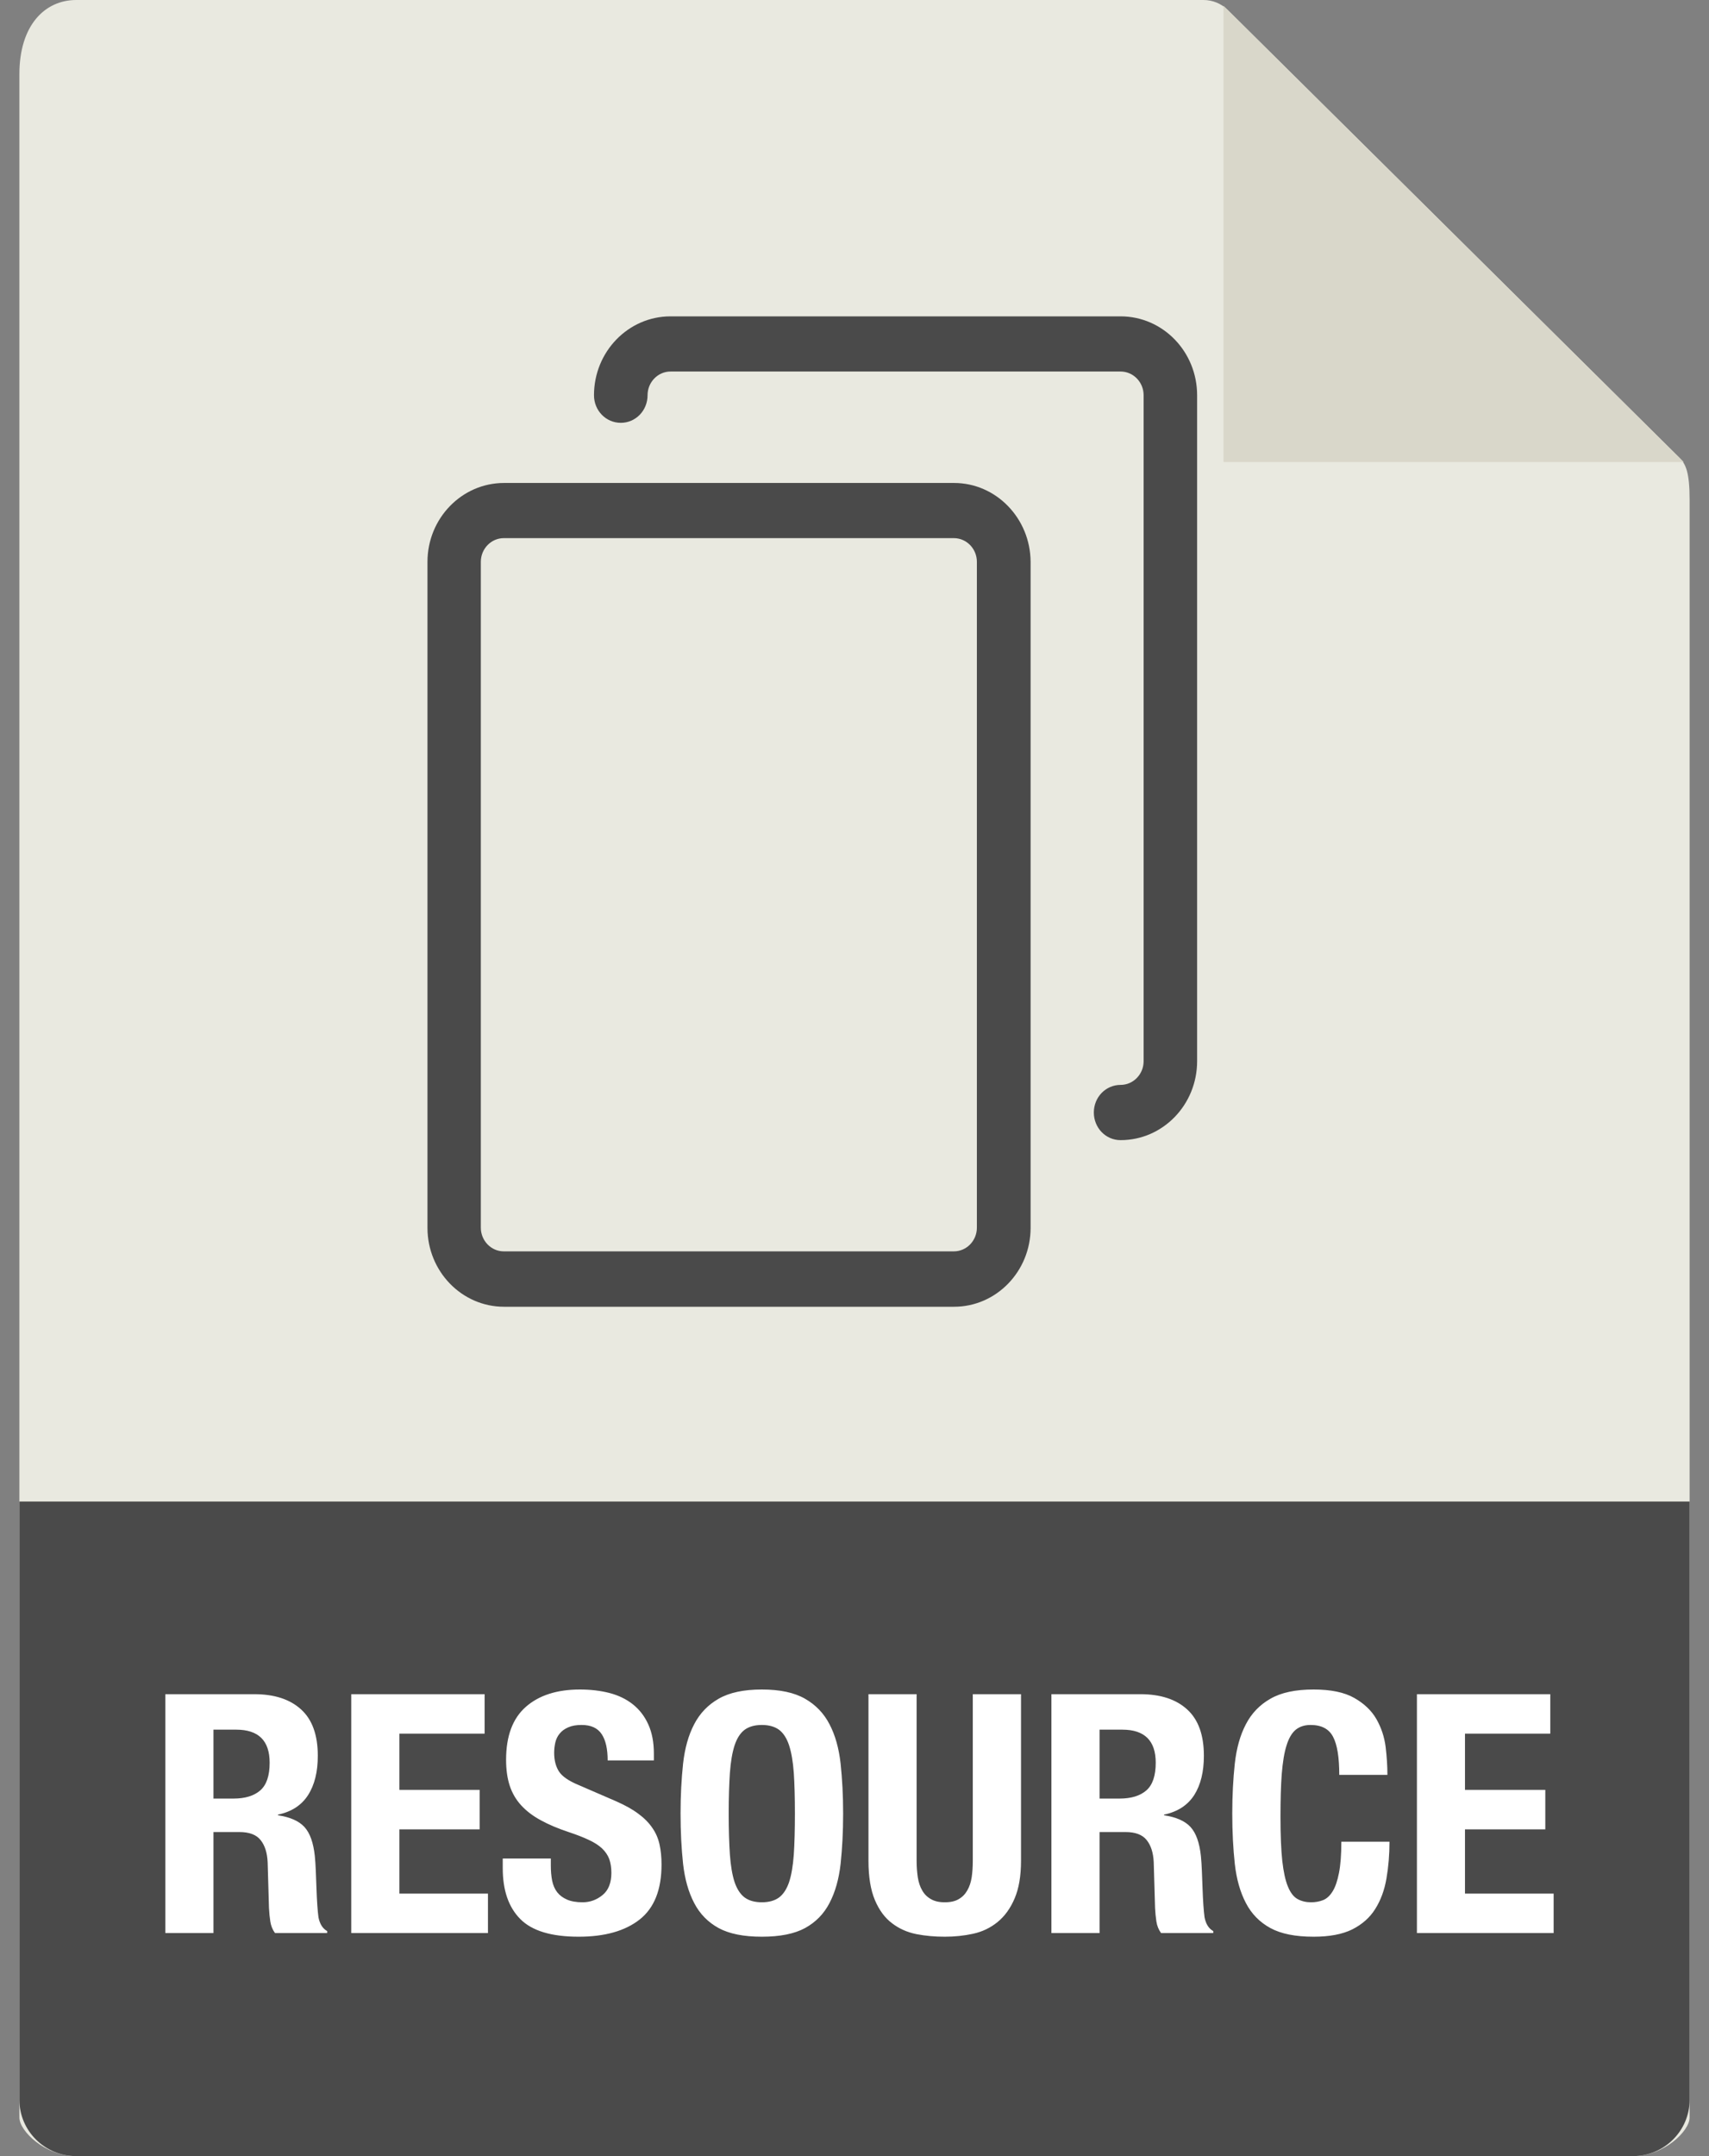<?xml version="1.0" encoding="UTF-8"?>
<svg width="23px" height="29px" viewBox="0 0 23 29" version="1.1" xmlns="http://www.w3.org/2000/svg" xmlns:xlink="http://www.w3.org/1999/xlink">
    <rect x="0" y="0" width="23" height="29" fill="#808080" stroke="none"/>
    <!-- Generator: Sketch 44.1 (41455) - http://www.bohemiancoding.com/sketch -->
    <title>Group 4</title>
    <desc>Created with Sketch.</desc>
    <defs></defs>
    <g id="Page-1" stroke="none" stroke-width="1" fill="none" fill-rule="evenodd">
        <g id="Group-3">
            <g id="Group-4">
                <g id="Group-2">
                    <path d="M16.197,0 L1.026,0 C0.604,0 0.261,0.339 0.261,0.997 L0.261,28.482 C0.261,28.661 0.604,29 1.026,29 L21.974,29 C22.396,29 22.739,28.661 22.739,28.482 L22.739,6.721 C22.739,6.36 22.69,6.244 22.604,6.159 L16.522,0.133 C16.436,0.048 16.319,0 16.197,0 Z" id="Shape" fill="#E9E9E0" fill-rule="nonzero"></path>
                    <polygon id="Shape" fill="#D9D7CA" fill-rule="nonzero" points="16.466 0.078 16.466 6.214 22.66 6.214"></polygon>
                    <path d="M21.974,29 L1.026,29 C0.604,29 0.261,28.661 0.261,28.242 L0.261,20.196 L22.739,20.196 L22.739,28.242 C22.739,28.661 22.396,29 21.974,29 Z" id="Shape" fill="#4A4A4A" fill-rule="nonzero"></path>
                    <g id="copy" transform="translate(5, 4)">
                        <g id="Group"></g>
                    </g>
                </g>
                <path d="M2.225,22.787 L3.422,22.787 C3.692,22.787 3.902,22.855 4.052,22.992 C4.202,23.128 4.277,23.336 4.277,23.615 C4.277,23.831 4.234,24.007 4.146,24.144 C4.059,24.28 3.925,24.368 3.741,24.407 L3.741,24.416 C3.904,24.44 4.022,24.492 4.097,24.573 C4.172,24.655 4.218,24.785 4.237,24.965 C4.243,25.025 4.247,25.09 4.25,25.161 C4.253,25.231 4.256,25.31 4.259,25.397 C4.265,25.568 4.274,25.698 4.286,25.788 C4.304,25.879 4.343,25.94 4.403,25.973 L4.403,26 L3.701,26 C3.668,25.955 3.647,25.903 3.638,25.845 C3.629,25.786 3.623,25.726 3.62,25.663 L3.602,25.046 C3.596,24.92 3.565,24.821 3.507,24.749 C3.45,24.677 3.355,24.641 3.22,24.641 L2.873,24.641 L2.873,26 L2.225,26 L2.225,22.787 Z M2.873,24.191 L3.143,24.191 C3.299,24.191 3.419,24.154 3.503,24.081 C3.587,24.007 3.629,23.884 3.629,23.709 C3.629,23.412 3.479,23.264 3.179,23.264 L2.873,23.264 L2.873,24.191 Z M6.522,22.787 L4.727,22.787 L4.727,26 L6.567,26 L6.567,25.469 L5.375,25.469 L5.375,24.605 L6.455,24.605 L6.455,24.074 L5.375,24.074 L5.375,23.318 L6.522,23.318 L6.522,22.787 Z M7.413,24.997 L6.766,24.997 L6.766,25.127 C6.766,25.424 6.844,25.652 7.002,25.811 C7.159,25.97 7.421,26.049 7.787,26.049 C8.138,26.049 8.412,25.972 8.608,25.818 C8.805,25.663 8.903,25.417 8.903,25.078 C8.903,24.978 8.894,24.889 8.876,24.808 C8.858,24.726 8.826,24.652 8.779,24.585 C8.733,24.517 8.671,24.454 8.592,24.396 C8.514,24.337 8.414,24.281 8.291,24.227 L7.792,24.011 C7.653,23.954 7.564,23.892 7.521,23.824 C7.479,23.757 7.458,23.674 7.458,23.575 C7.458,23.526 7.464,23.48 7.474,23.435 C7.485,23.39 7.504,23.35 7.533,23.316 C7.561,23.281 7.599,23.254 7.647,23.233 C7.696,23.211 7.755,23.201 7.827,23.201 C7.954,23.201 8.043,23.242 8.098,23.325 C8.152,23.407 8.178,23.525 8.178,23.678 L8.8,23.678 L8.8,23.588 C8.8,23.435 8.775,23.304 8.725,23.194 C8.676,23.085 8.607,22.995 8.518,22.924 C8.43,22.854 8.325,22.803 8.203,22.771 C8.082,22.74 7.949,22.724 7.805,22.724 C7.496,22.724 7.253,22.802 7.076,22.958 C6.899,23.114 6.811,23.351 6.811,23.669 C6.811,23.801 6.827,23.917 6.86,24.018 C6.893,24.118 6.945,24.207 7.015,24.283 C7.086,24.36 7.173,24.426 7.279,24.483 C7.384,24.541 7.508,24.593 7.652,24.641 C7.76,24.677 7.851,24.712 7.924,24.747 C7.998,24.781 8.057,24.819 8.102,24.861 C8.147,24.904 8.179,24.951 8.199,25.003 C8.218,25.056 8.228,25.118 8.228,25.19 C8.228,25.325 8.188,25.425 8.109,25.489 C8.029,25.554 7.94,25.586 7.841,25.586 C7.757,25.586 7.687,25.574 7.632,25.55 C7.576,25.526 7.532,25.493 7.499,25.451 C7.466,25.409 7.444,25.357 7.431,25.296 C7.419,25.234 7.413,25.166 7.413,25.091 L7.413,24.997 Z M9.807,24.393 C9.807,24.61 9.813,24.793 9.823,24.945 C9.834,25.096 9.855,25.219 9.886,25.314 C9.918,25.408 9.963,25.477 10.021,25.521 C10.08,25.564 10.157,25.586 10.253,25.586 C10.349,25.586 10.426,25.564 10.485,25.521 C10.543,25.477 10.588,25.408 10.62,25.314 C10.651,25.219 10.672,25.096 10.683,24.945 C10.693,24.793 10.698,24.61 10.698,24.393 C10.698,24.177 10.693,23.995 10.683,23.845 C10.672,23.694 10.651,23.572 10.62,23.476 C10.588,23.379 10.543,23.31 10.485,23.266 C10.426,23.223 10.349,23.201 10.253,23.201 C10.157,23.201 10.08,23.223 10.021,23.266 C9.963,23.31 9.918,23.379 9.886,23.476 C9.855,23.572 9.834,23.694 9.823,23.845 C9.813,23.995 9.807,24.177 9.807,24.393 Z M9.159,24.393 C9.159,24.15 9.171,23.926 9.193,23.721 C9.216,23.515 9.265,23.339 9.342,23.192 C9.418,23.045 9.528,22.93 9.672,22.848 C9.817,22.765 10.01,22.724 10.253,22.724 C10.496,22.724 10.689,22.765 10.834,22.848 C10.978,22.93 11.088,23.045 11.164,23.192 C11.241,23.339 11.29,23.515 11.313,23.721 C11.335,23.926 11.347,24.15 11.347,24.393 C11.347,24.64 11.335,24.864 11.313,25.069 C11.29,25.273 11.241,25.448 11.164,25.595 C11.088,25.742 10.978,25.854 10.834,25.933 C10.689,26.011 10.496,26.049 10.253,26.049 C10.01,26.049 9.817,26.011 9.672,25.933 C9.528,25.854 9.418,25.742 9.342,25.595 C9.265,25.448 9.216,25.273 9.193,25.069 C9.171,24.864 9.159,24.64 9.159,24.393 Z M12.336,22.787 L11.688,22.787 L11.688,25.028 C11.688,25.244 11.717,25.419 11.774,25.555 C11.831,25.69 11.907,25.794 12.004,25.867 C12.1,25.941 12.209,25.989 12.332,26.014 C12.455,26.038 12.582,26.049 12.714,26.049 C12.847,26.049 12.974,26.036 13.097,26.009 C13.22,25.982 13.329,25.93 13.425,25.852 C13.522,25.773 13.598,25.668 13.655,25.534 C13.712,25.401 13.741,25.232 13.741,25.028 L13.741,22.787 L13.092,22.787 L13.092,25.028 C13.092,25.109 13.087,25.183 13.077,25.251 C13.066,25.318 13.047,25.377 13.018,25.426 C12.99,25.476 12.952,25.515 12.903,25.543 C12.855,25.572 12.793,25.586 12.714,25.586 C12.639,25.586 12.577,25.572 12.528,25.543 C12.478,25.515 12.439,25.476 12.411,25.426 C12.382,25.377 12.363,25.318 12.352,25.251 C12.342,25.183 12.336,25.109 12.336,25.028 L12.336,22.787 Z M14.15,22.787 L15.347,22.787 C15.617,22.787 15.827,22.855 15.977,22.992 C16.127,23.128 16.202,23.336 16.202,23.615 C16.202,23.831 16.159,24.007 16.072,24.144 C15.984,24.28 15.85,24.368 15.666,24.407 L15.666,24.416 C15.829,24.44 15.947,24.492 16.022,24.573 C16.097,24.655 16.143,24.785 16.162,24.965 C16.168,25.025 16.172,25.09 16.175,25.161 C16.178,25.231 16.181,25.31 16.184,25.397 C16.19,25.568 16.199,25.698 16.211,25.788 C16.229,25.879 16.268,25.94 16.328,25.973 L16.328,26 L15.626,26 C15.593,25.955 15.572,25.903 15.563,25.845 C15.554,25.786 15.548,25.726 15.545,25.663 L15.527,25.046 C15.521,24.92 15.49,24.821 15.432,24.749 C15.375,24.677 15.28,24.641 15.145,24.641 L14.798,24.641 L14.798,26 L14.15,26 L14.15,22.787 Z M14.798,24.191 L15.068,24.191 C15.224,24.191 15.344,24.154 15.428,24.081 C15.512,24.007 15.554,23.884 15.554,23.709 C15.554,23.412 15.404,23.264 15.104,23.264 L14.798,23.264 L14.798,24.191 Z M18.024,23.872 L18.672,23.872 C18.672,23.754 18.664,23.629 18.648,23.496 C18.631,23.362 18.59,23.238 18.524,23.122 C18.458,23.007 18.358,22.912 18.225,22.837 C18.091,22.761 17.909,22.724 17.678,22.724 C17.435,22.724 17.242,22.765 17.098,22.848 C16.953,22.93 16.843,23.045 16.767,23.192 C16.69,23.339 16.641,23.515 16.618,23.721 C16.596,23.926 16.584,24.15 16.584,24.393 C16.584,24.64 16.596,24.864 16.618,25.069 C16.641,25.273 16.69,25.448 16.767,25.595 C16.843,25.742 16.953,25.854 17.098,25.933 C17.242,26.011 17.435,26.049 17.678,26.049 C17.891,26.049 18.064,26.017 18.198,25.951 C18.331,25.884 18.435,25.793 18.508,25.676 C18.582,25.559 18.632,25.423 18.659,25.267 C18.686,25.11 18.7,24.946 18.7,24.771 L18.052,24.771 C18.052,24.946 18.041,25.086 18.02,25.192 C17.999,25.299 17.971,25.381 17.934,25.44 C17.898,25.498 17.856,25.537 17.806,25.557 C17.757,25.576 17.704,25.586 17.646,25.586 C17.577,25.586 17.517,25.572 17.464,25.543 C17.412,25.515 17.368,25.459 17.334,25.377 C17.299,25.294 17.274,25.178 17.257,25.028 C17.241,24.878 17.233,24.682 17.233,24.439 C17.233,24.21 17.238,24.018 17.25,23.86 C17.263,23.703 17.283,23.575 17.314,23.478 C17.344,23.38 17.385,23.31 17.437,23.266 C17.49,23.223 17.556,23.201 17.637,23.201 C17.785,23.201 17.886,23.254 17.941,23.361 C17.997,23.467 18.024,23.637 18.024,23.872 Z M20.864,22.787 L19.069,22.787 L19.069,26 L20.909,26 L20.909,25.469 L19.716,25.469 L19.716,24.605 L20.797,24.605 L20.797,24.074 L19.716,24.074 L19.716,23.318 L20.864,23.318 L20.864,22.787 Z" id="RESOURCE" fill="#FFFFFF"></path>
                <path d="M12.84,6.496 L6.783,6.496 C6.215,6.496 5.753,6.972 5.753,7.557 L5.753,16.515 C5.753,17.1 6.215,17.576 6.783,17.576 L12.84,17.576 C13.408,17.576 13.87,17.1 13.87,16.515 L13.87,7.557 C13.867,6.972 13.406,6.496 12.84,6.496 Z M13.147,16.512 C13.147,16.688 13.008,16.831 12.837,16.831 L6.78,16.831 C6.61,16.831 6.471,16.688 6.471,16.512 L6.471,7.557 C6.471,7.381 6.61,7.238 6.78,7.238 L12.837,7.238 C13.008,7.238 13.147,7.381 13.147,7.557 L13.147,16.512 Z" id="Shape" fill="#4A4A4A" fill-rule="nonzero"></path>
                <path d="M15.081,4.255 L9.024,4.255 C8.456,4.255 7.994,4.73 7.994,5.316 C7.994,5.522 8.154,5.687 8.355,5.687 C8.555,5.687 8.715,5.522 8.715,5.316 C8.715,5.14 8.854,4.997 9.024,4.997 L15.081,4.997 C15.252,4.997 15.391,5.14 15.391,5.316 L15.391,14.273 C15.391,14.449 15.252,14.592 15.081,14.592 C14.881,14.592 14.721,14.757 14.721,14.963 C14.721,15.17 14.881,15.335 15.081,15.335 C15.65,15.335 16.111,14.859 16.111,14.273 L16.111,5.316 C16.111,4.73 15.65,4.255 15.081,4.255 Z" id="Shape" fill="#4A4A4A" fill-rule="nonzero"></path>
            </g>
        </g>
    </g>
</svg>